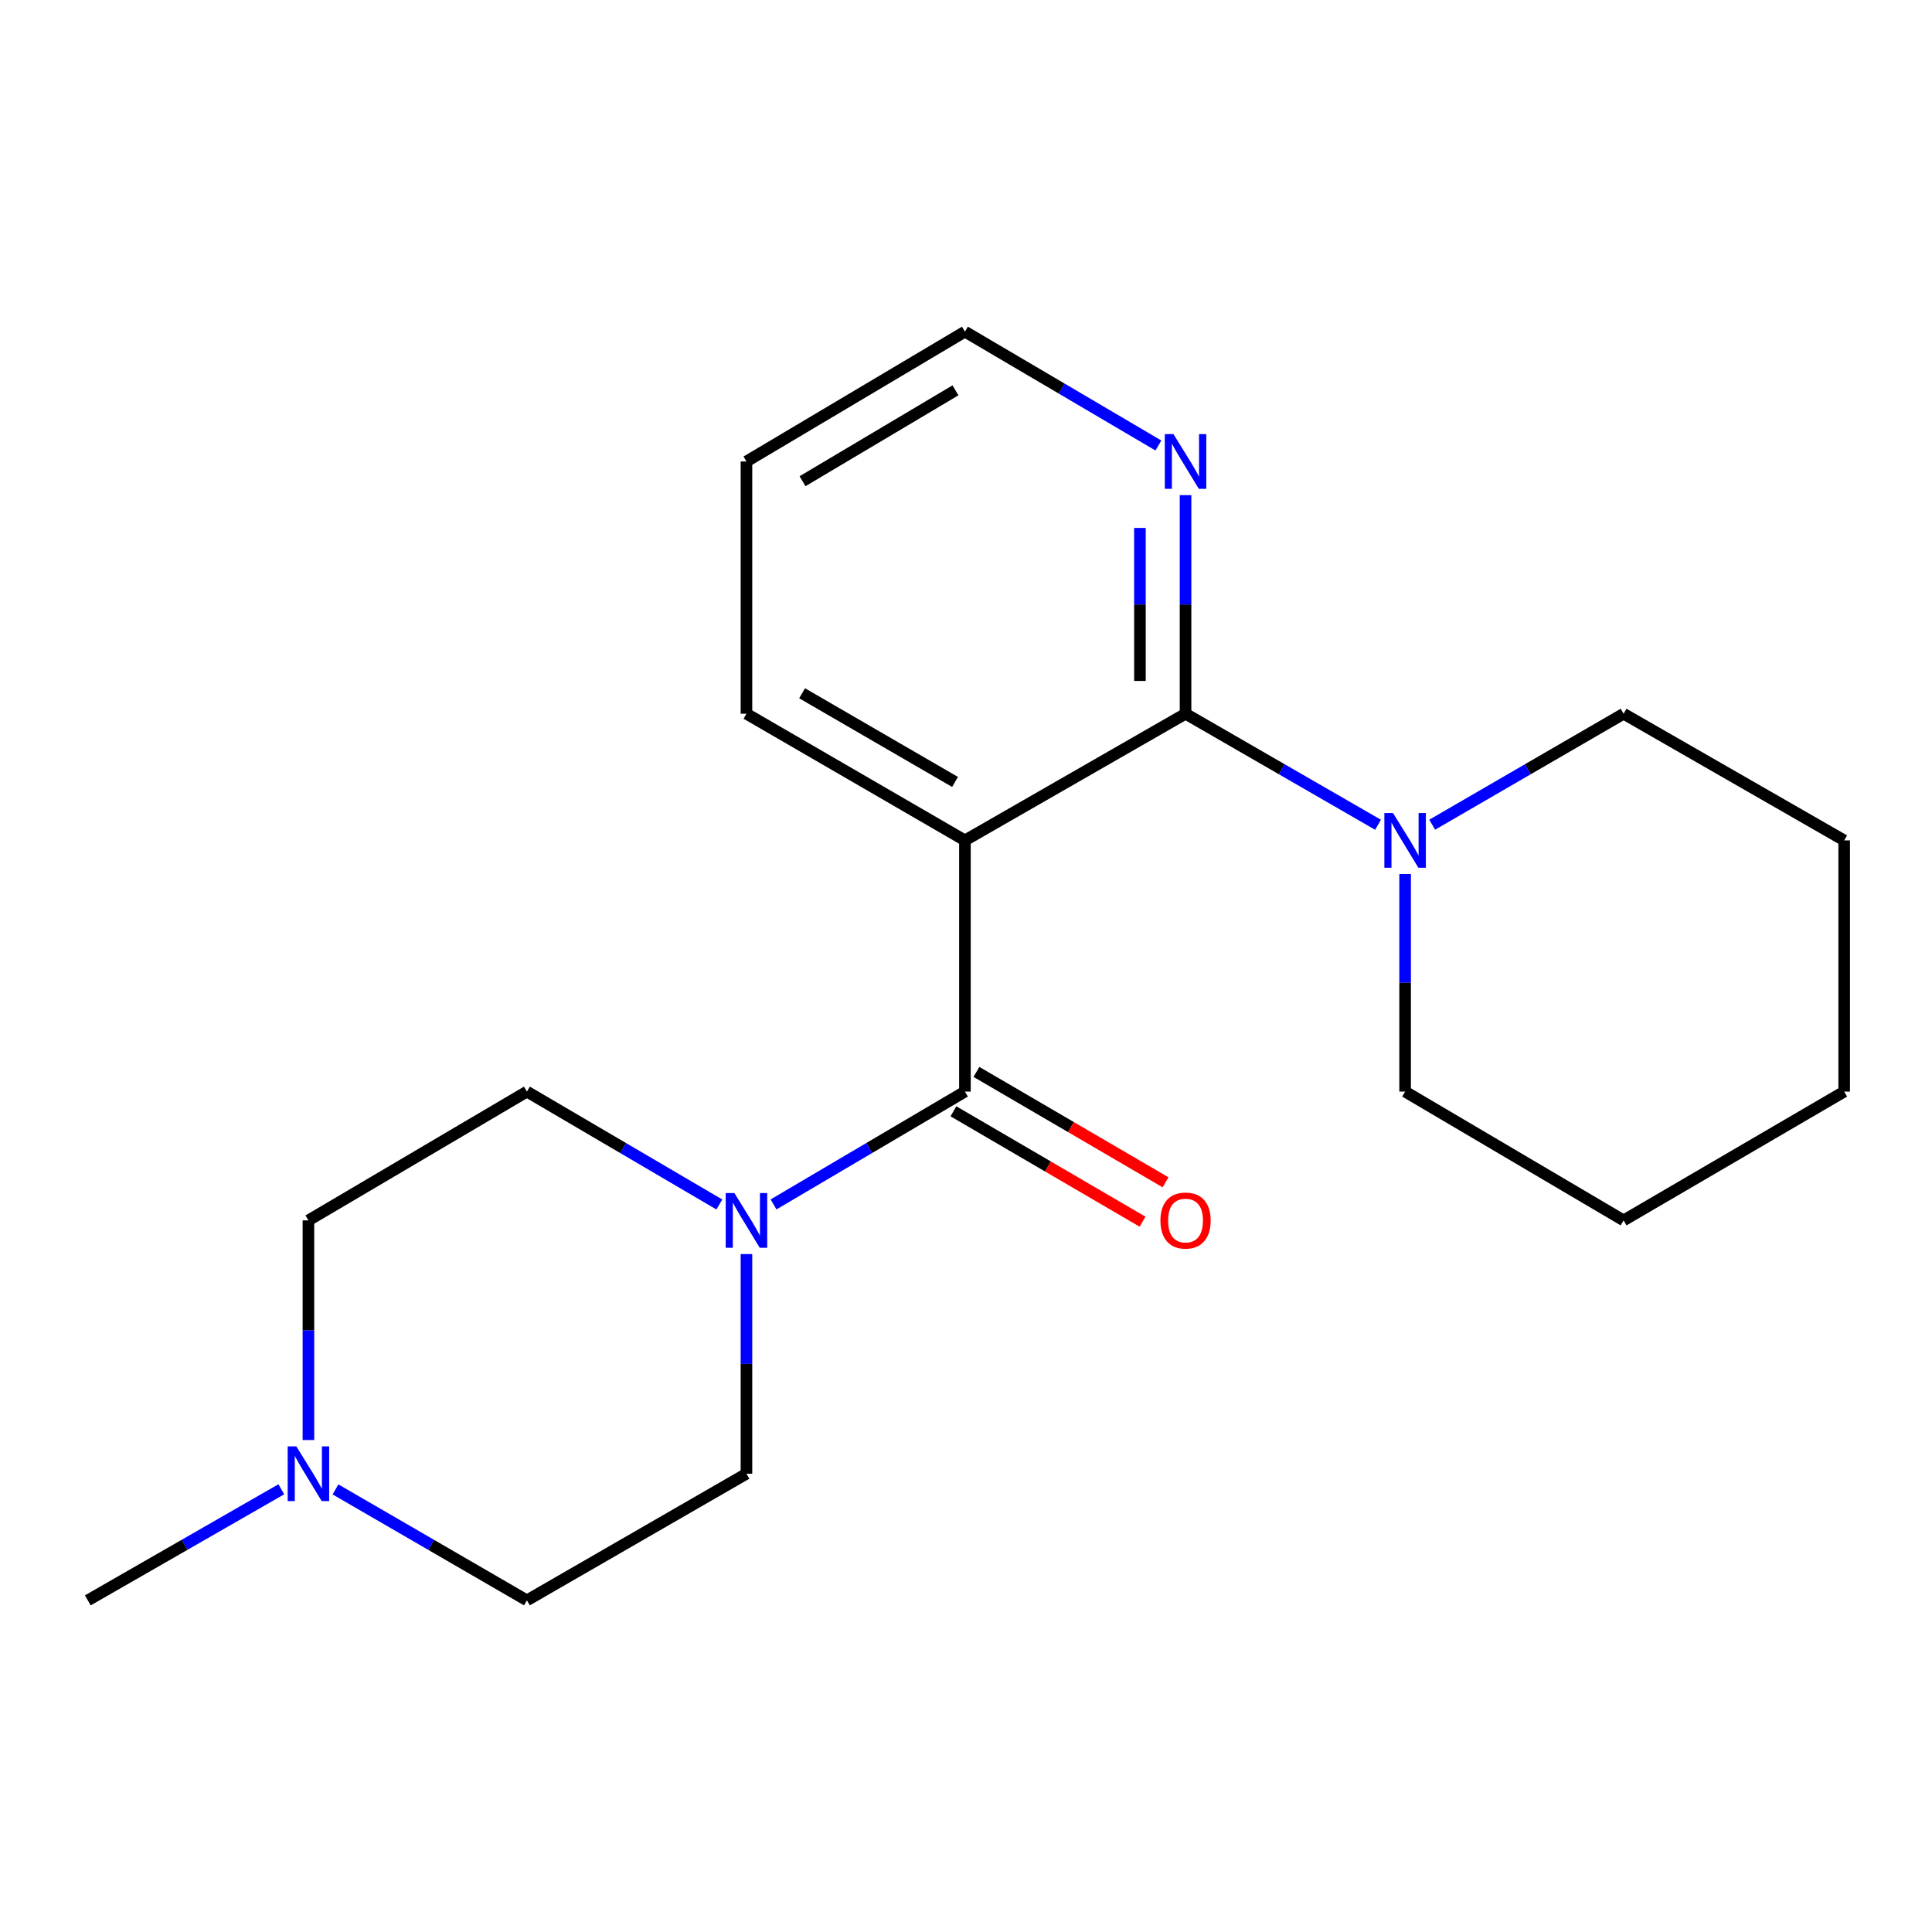<?xml version='1.0' encoding='iso-8859-1'?>
<svg version='1.1' baseProfile='full'
              xmlns='http://www.w3.org/2000/svg'
                      xmlns:rdkit='http://www.rdkit.org/xml'
                      xmlns:xlink='http://www.w3.org/1999/xlink'
                  xml:space='preserve'
width='1000px' height='1000px' viewBox='0 0 1000 1000'>
<!-- END OF HEADER -->
<rect style='opacity:1.0;fill:#FFFFFF;stroke:none' width='1000' height='1000' x='0' y='0'> </rect>
<path class='bond-0' d='M 499.449,434.99 L 499.449,565.01' style='fill:none;fill-rule:evenodd;stroke:#000000;stroke-width:6px;stroke-linecap:butt;stroke-linejoin:miter;stroke-opacity:1' />
<path class='bond-1' d='M 499.449,434.99 L 613.636,369.429' style='fill:none;fill-rule:evenodd;stroke:#000000;stroke-width:6px;stroke-linecap:butt;stroke-linejoin:miter;stroke-opacity:1' />
<path class='bond-11' d='M 499.449,434.99 L 386.364,369.429' style='fill:none;fill-rule:evenodd;stroke:#000000;stroke-width:6px;stroke-linecap:butt;stroke-linejoin:miter;stroke-opacity:1' />
<path class='bond-11' d='M 494.329,404.729 L 415.169,358.836' style='fill:none;fill-rule:evenodd;stroke:#000000;stroke-width:6px;stroke-linecap:butt;stroke-linejoin:miter;stroke-opacity:1' />
<path class='bond-2' d='M 499.449,565.01 L 449.917,594.209' style='fill:none;fill-rule:evenodd;stroke:#000000;stroke-width:6px;stroke-linecap:butt;stroke-linejoin:miter;stroke-opacity:1' />
<path class='bond-2' d='M 449.917,594.209 L 400.385,623.407' style='fill:none;fill-rule:evenodd;stroke:#0000FF;stroke-width:6px;stroke-linecap:butt;stroke-linejoin:miter;stroke-opacity:1' />
<path class='bond-6' d='M 493.497,575.205 L 542.438,603.777' style='fill:none;fill-rule:evenodd;stroke:#000000;stroke-width:6px;stroke-linecap:butt;stroke-linejoin:miter;stroke-opacity:1' />
<path class='bond-6' d='M 542.438,603.777 L 591.379,632.349' style='fill:none;fill-rule:evenodd;stroke:#FF0000;stroke-width:6px;stroke-linecap:butt;stroke-linejoin:miter;stroke-opacity:1' />
<path class='bond-6' d='M 505.401,554.815 L 554.342,583.386' style='fill:none;fill-rule:evenodd;stroke:#000000;stroke-width:6px;stroke-linecap:butt;stroke-linejoin:miter;stroke-opacity:1' />
<path class='bond-6' d='M 554.342,583.386 L 603.283,611.958' style='fill:none;fill-rule:evenodd;stroke:#FF0000;stroke-width:6px;stroke-linecap:butt;stroke-linejoin:miter;stroke-opacity:1' />
<path class='bond-3' d='M 613.636,369.429 L 663.451,398.166' style='fill:none;fill-rule:evenodd;stroke:#000000;stroke-width:6px;stroke-linecap:butt;stroke-linejoin:miter;stroke-opacity:1' />
<path class='bond-3' d='M 663.451,398.166 L 713.266,426.902' style='fill:none;fill-rule:evenodd;stroke:#0000FF;stroke-width:6px;stroke-linecap:butt;stroke-linejoin:miter;stroke-opacity:1' />
<path class='bond-5' d='M 613.636,369.429 L 613.636,312.856' style='fill:none;fill-rule:evenodd;stroke:#000000;stroke-width:6px;stroke-linecap:butt;stroke-linejoin:miter;stroke-opacity:1' />
<path class='bond-5' d='M 613.636,312.856 L 613.636,256.282' style='fill:none;fill-rule:evenodd;stroke:#0000FF;stroke-width:6px;stroke-linecap:butt;stroke-linejoin:miter;stroke-opacity:1' />
<path class='bond-5' d='M 590.025,352.457 L 590.025,312.856' style='fill:none;fill-rule:evenodd;stroke:#000000;stroke-width:6px;stroke-linecap:butt;stroke-linejoin:miter;stroke-opacity:1' />
<path class='bond-5' d='M 590.025,312.856 L 590.025,273.254' style='fill:none;fill-rule:evenodd;stroke:#0000FF;stroke-width:6px;stroke-linecap:butt;stroke-linejoin:miter;stroke-opacity:1' />
<path class='bond-7' d='M 386.364,649.111 L 386.364,705.953' style='fill:none;fill-rule:evenodd;stroke:#0000FF;stroke-width:6px;stroke-linecap:butt;stroke-linejoin:miter;stroke-opacity:1' />
<path class='bond-7' d='M 386.364,705.953 L 386.364,762.795' style='fill:none;fill-rule:evenodd;stroke:#000000;stroke-width:6px;stroke-linecap:butt;stroke-linejoin:miter;stroke-opacity:1' />
<path class='bond-8' d='M 372.33,623.44 L 322.529,594.225' style='fill:none;fill-rule:evenodd;stroke:#0000FF;stroke-width:6px;stroke-linecap:butt;stroke-linejoin:miter;stroke-opacity:1' />
<path class='bond-8' d='M 322.529,594.225 L 272.727,565.01' style='fill:none;fill-rule:evenodd;stroke:#000000;stroke-width:6px;stroke-linecap:butt;stroke-linejoin:miter;stroke-opacity:1' />
<path class='bond-12' d='M 741.294,426.869 L 790.833,398.149' style='fill:none;fill-rule:evenodd;stroke:#0000FF;stroke-width:6px;stroke-linecap:butt;stroke-linejoin:miter;stroke-opacity:1' />
<path class='bond-12' d='M 790.833,398.149 L 840.371,369.429' style='fill:none;fill-rule:evenodd;stroke:#000000;stroke-width:6px;stroke-linecap:butt;stroke-linejoin:miter;stroke-opacity:1' />
<path class='bond-13' d='M 727.286,452.4 L 727.286,508.705' style='fill:none;fill-rule:evenodd;stroke:#0000FF;stroke-width:6px;stroke-linecap:butt;stroke-linejoin:miter;stroke-opacity:1' />
<path class='bond-13' d='M 727.286,508.705 L 727.286,565.01' style='fill:none;fill-rule:evenodd;stroke:#000000;stroke-width:6px;stroke-linecap:butt;stroke-linejoin:miter;stroke-opacity:1' />
<path class='bond-4' d='M 159.642,745.357 L 159.642,688.515' style='fill:none;fill-rule:evenodd;stroke:#0000FF;stroke-width:6px;stroke-linecap:butt;stroke-linejoin:miter;stroke-opacity:1' />
<path class='bond-4' d='M 159.642,688.515 L 159.642,631.673' style='fill:none;fill-rule:evenodd;stroke:#000000;stroke-width:6px;stroke-linecap:butt;stroke-linejoin:miter;stroke-opacity:1' />
<path class='bond-14' d='M 145.61,770.849 L 95.532,799.596' style='fill:none;fill-rule:evenodd;stroke:#0000FF;stroke-width:6px;stroke-linecap:butt;stroke-linejoin:miter;stroke-opacity:1' />
<path class='bond-14' d='M 95.532,799.596 L 45.455,828.343' style='fill:none;fill-rule:evenodd;stroke:#000000;stroke-width:6px;stroke-linecap:butt;stroke-linejoin:miter;stroke-opacity:1' />
<path class='bond-21' d='M 173.65,770.914 L 223.188,799.628' style='fill:none;fill-rule:evenodd;stroke:#0000FF;stroke-width:6px;stroke-linecap:butt;stroke-linejoin:miter;stroke-opacity:1' />
<path class='bond-21' d='M 223.188,799.628 L 272.727,828.343' style='fill:none;fill-rule:evenodd;stroke:#000000;stroke-width:6px;stroke-linecap:butt;stroke-linejoin:miter;stroke-opacity:1' />
<path class='bond-20' d='M 599.584,230.588 L 549.517,201.123' style='fill:none;fill-rule:evenodd;stroke:#0000FF;stroke-width:6px;stroke-linecap:butt;stroke-linejoin:miter;stroke-opacity:1' />
<path class='bond-20' d='M 549.517,201.123 L 499.449,171.657' style='fill:none;fill-rule:evenodd;stroke:#000000;stroke-width:6px;stroke-linecap:butt;stroke-linejoin:miter;stroke-opacity:1' />
<path class='bond-9' d='M 386.364,762.795 L 272.727,828.343' style='fill:none;fill-rule:evenodd;stroke:#000000;stroke-width:6px;stroke-linecap:butt;stroke-linejoin:miter;stroke-opacity:1' />
<path class='bond-10' d='M 272.727,565.01 L 159.642,631.673' style='fill:none;fill-rule:evenodd;stroke:#000000;stroke-width:6px;stroke-linecap:butt;stroke-linejoin:miter;stroke-opacity:1' />
<path class='bond-16' d='M 386.364,369.429 L 386.364,238.858' style='fill:none;fill-rule:evenodd;stroke:#000000;stroke-width:6px;stroke-linecap:butt;stroke-linejoin:miter;stroke-opacity:1' />
<path class='bond-17' d='M 840.371,369.429 L 954.545,434.99' style='fill:none;fill-rule:evenodd;stroke:#000000;stroke-width:6px;stroke-linecap:butt;stroke-linejoin:miter;stroke-opacity:1' />
<path class='bond-18' d='M 727.286,565.01 L 840.371,631.673' style='fill:none;fill-rule:evenodd;stroke:#000000;stroke-width:6px;stroke-linecap:butt;stroke-linejoin:miter;stroke-opacity:1' />
<path class='bond-15' d='M 499.449,171.657 L 386.364,238.858' style='fill:none;fill-rule:evenodd;stroke:#000000;stroke-width:6px;stroke-linecap:butt;stroke-linejoin:miter;stroke-opacity:1' />
<path class='bond-15' d='M 494.548,202.035 L 415.388,249.076' style='fill:none;fill-rule:evenodd;stroke:#000000;stroke-width:6px;stroke-linecap:butt;stroke-linejoin:miter;stroke-opacity:1' />
<path class='bond-22' d='M 954.545,434.99 L 954.545,565.01' style='fill:none;fill-rule:evenodd;stroke:#000000;stroke-width:6px;stroke-linecap:butt;stroke-linejoin:miter;stroke-opacity:1' />
<path class='bond-19' d='M 840.371,631.673 L 954.545,565.01' style='fill:none;fill-rule:evenodd;stroke:#000000;stroke-width:6px;stroke-linecap:butt;stroke-linejoin:miter;stroke-opacity:1' />
<path  class='atom-3' d='M 380.104 617.513
L 389.384 632.513
Q 390.304 633.993, 391.784 636.673
Q 393.264 639.353, 393.344 639.513
L 393.344 617.513
L 397.104 617.513
L 397.104 645.833
L 393.224 645.833
L 383.264 629.433
Q 382.104 627.513, 380.864 625.313
Q 379.664 623.113, 379.304 622.433
L 379.304 645.833
L 375.624 645.833
L 375.624 617.513
L 380.104 617.513
' fill='#0000FF'/>
<path  class='atom-4' d='M 721.026 420.83
L 730.306 435.83
Q 731.226 437.31, 732.706 439.99
Q 734.186 442.67, 734.266 442.83
L 734.266 420.83
L 738.026 420.83
L 738.026 449.15
L 734.146 449.15
L 724.186 432.75
Q 723.026 430.83, 721.786 428.63
Q 720.586 426.43, 720.226 425.75
L 720.226 449.15
L 716.546 449.15
L 716.546 420.83
L 721.026 420.83
' fill='#0000FF'/>
<path  class='atom-5' d='M 153.382 748.635
L 162.662 763.635
Q 163.582 765.115, 165.062 767.795
Q 166.542 770.475, 166.622 770.635
L 166.622 748.635
L 170.382 748.635
L 170.382 776.955
L 166.502 776.955
L 156.542 760.555
Q 155.382 758.635, 154.142 756.435
Q 152.942 754.235, 152.582 753.555
L 152.582 776.955
L 148.902 776.955
L 148.902 748.635
L 153.382 748.635
' fill='#0000FF'/>
<path  class='atom-6' d='M 607.376 224.698
L 616.656 239.698
Q 617.576 241.178, 619.056 243.858
Q 620.536 246.538, 620.616 246.698
L 620.616 224.698
L 624.376 224.698
L 624.376 253.018
L 620.496 253.018
L 610.536 236.618
Q 609.376 234.698, 608.136 232.498
Q 606.936 230.298, 606.576 229.618
L 606.576 253.018
L 602.896 253.018
L 602.896 224.698
L 607.376 224.698
' fill='#0000FF'/>
<path  class='atom-7' d='M 600.636 631.753
Q 600.636 624.953, 603.996 621.153
Q 607.356 617.353, 613.636 617.353
Q 619.916 617.353, 623.276 621.153
Q 626.636 624.953, 626.636 631.753
Q 626.636 638.633, 623.236 642.553
Q 619.836 646.433, 613.636 646.433
Q 607.396 646.433, 603.996 642.553
Q 600.636 638.673, 600.636 631.753
M 613.636 643.233
Q 617.956 643.233, 620.276 640.353
Q 622.636 637.433, 622.636 631.753
Q 622.636 626.193, 620.276 623.393
Q 617.956 620.553, 613.636 620.553
Q 609.316 620.553, 606.956 623.353
Q 604.636 626.153, 604.636 631.753
Q 604.636 637.473, 606.956 640.353
Q 609.316 643.233, 613.636 643.233
' fill='#FF0000'/>
</svg>
